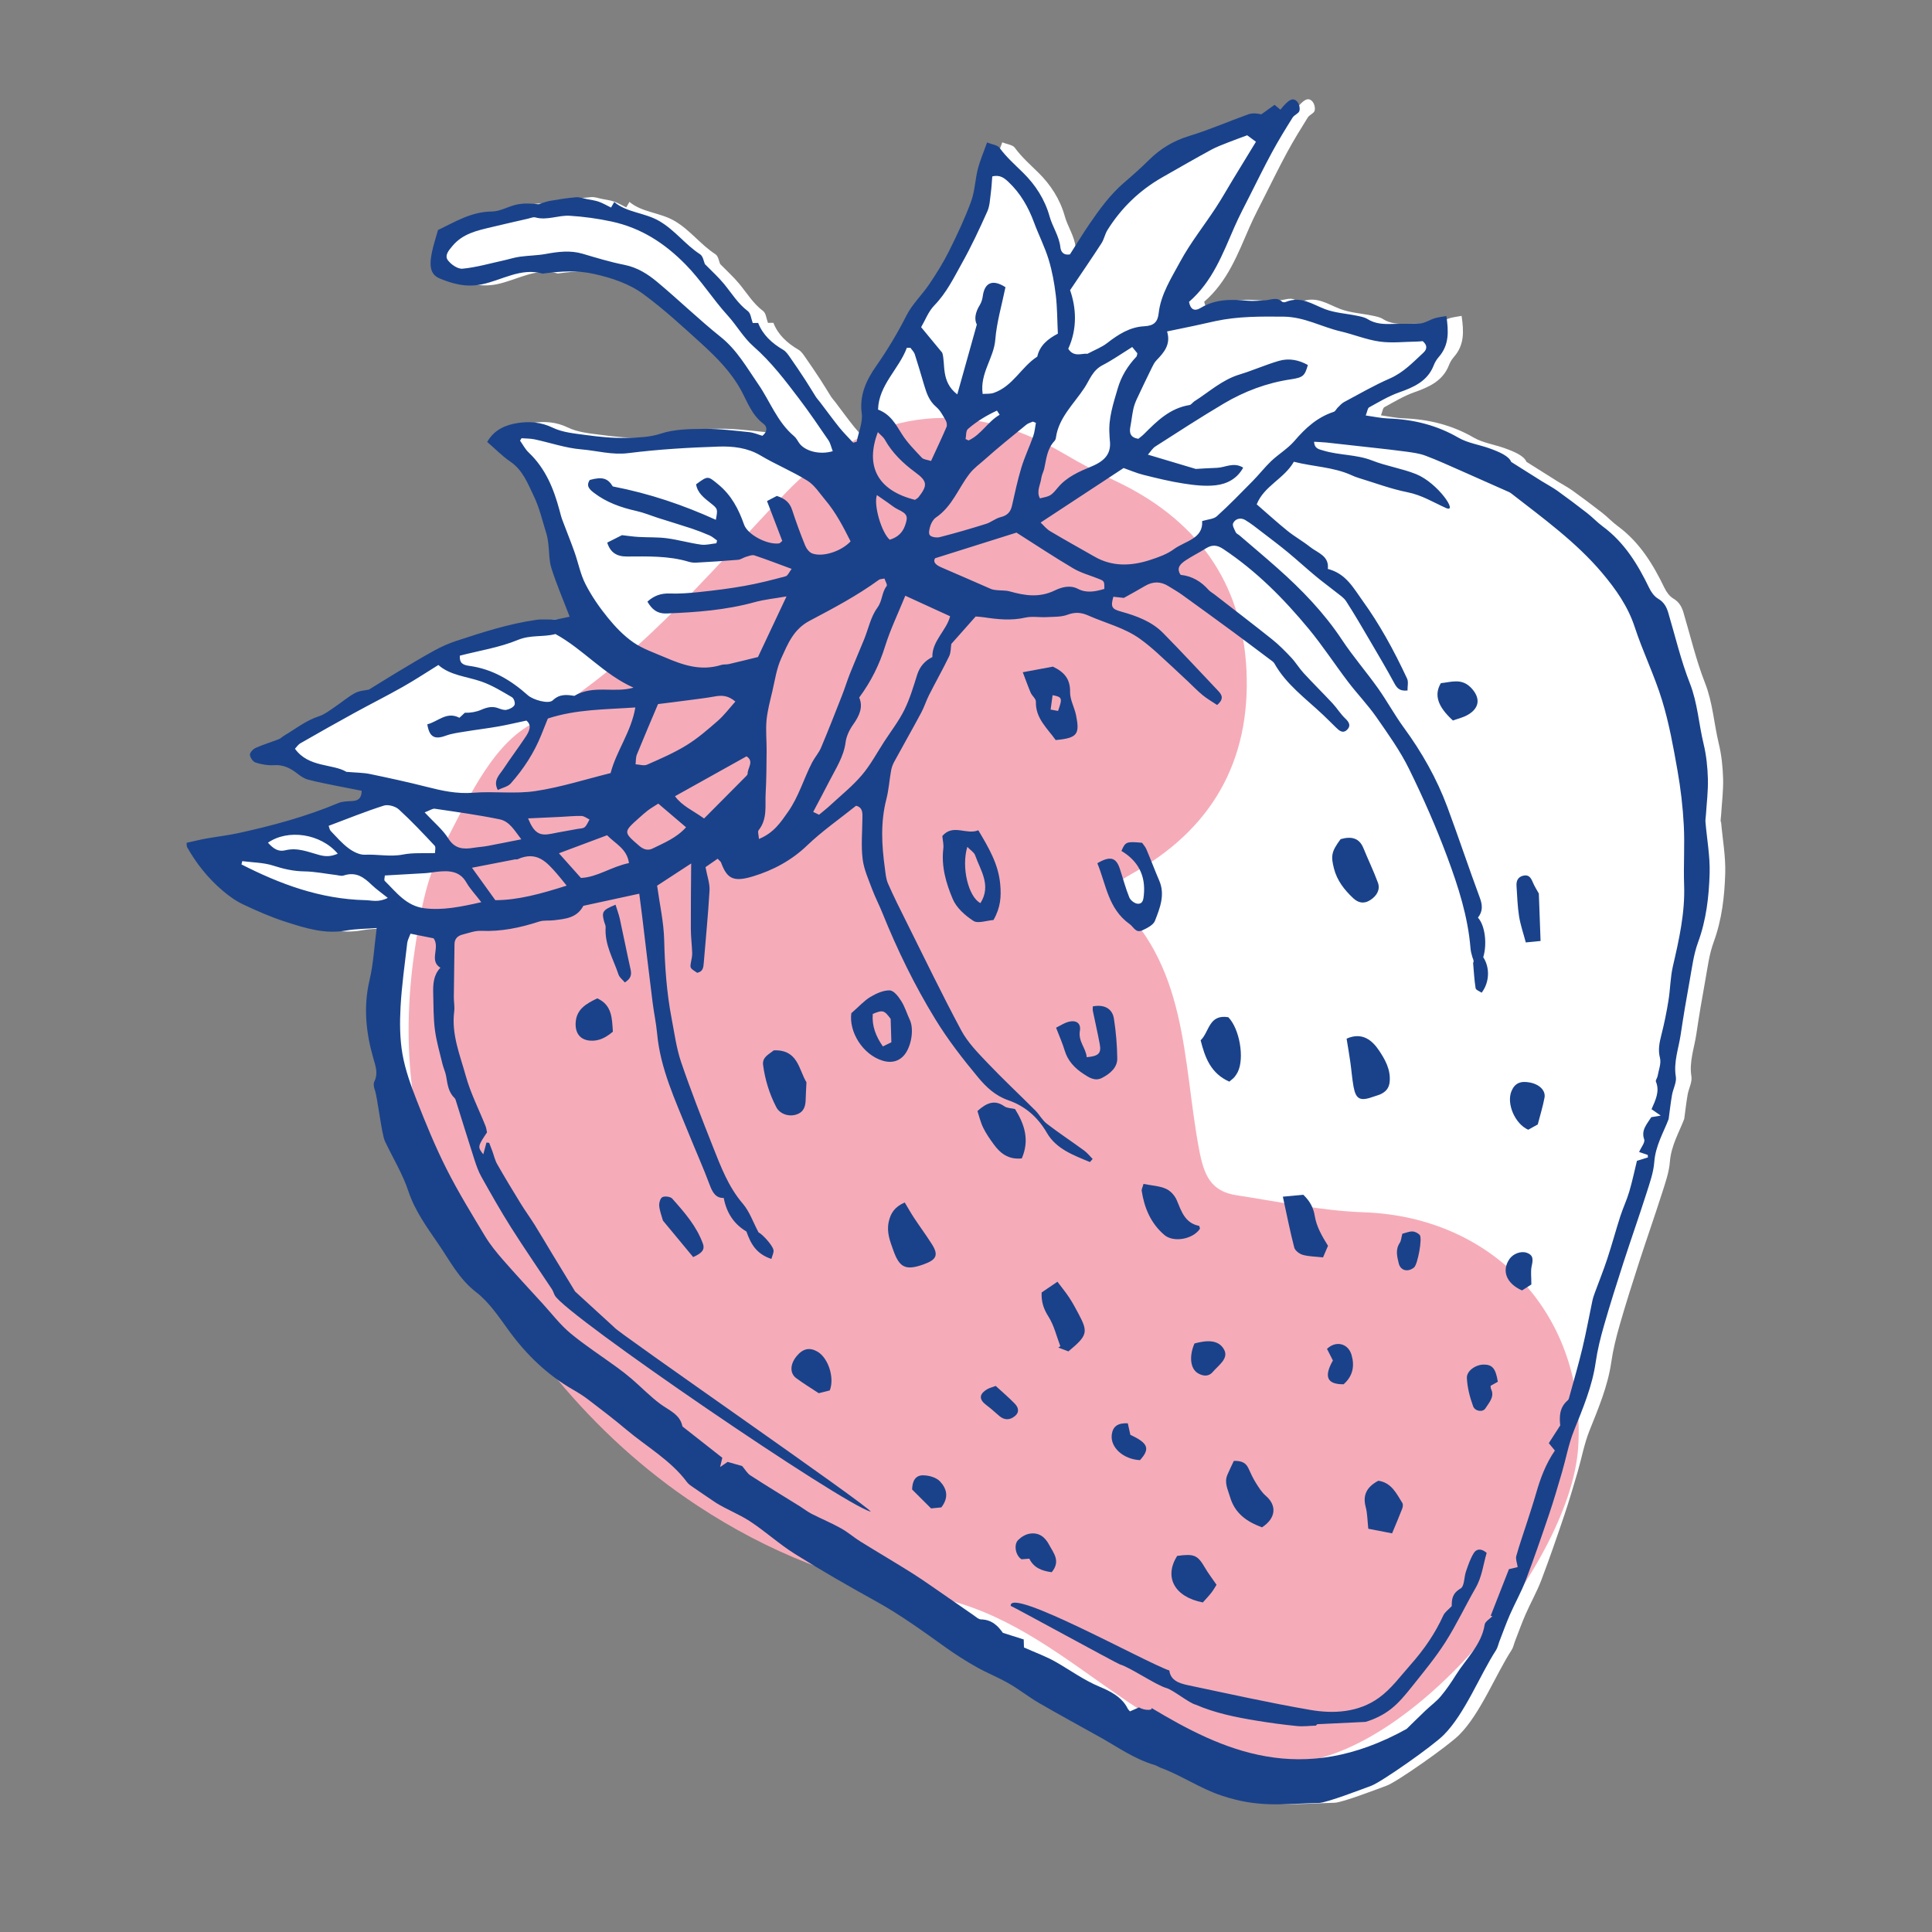 <?xml version="1.0" encoding="UTF-8"?><svg id="a" xmlns="http://www.w3.org/2000/svg" viewBox="0 0 400 400"><rect x="0" y="0" width="400" height="400" fill="#808080" stroke="none"/><defs><style>.b{fill:#f5acb8;}.c{fill:#fff;}.d{fill:#6c2c8a;}.e{fill:#1a428a;}</style></defs><path class="c" d="M356.25,170.17c-.04-.48,.06-.97,.09-1.46,.15-2.51,.48-5.03,.41-7.52-.07-2.43-.33-4.9-.9-7.25-1-4.15-1.24-8.44-2.83-12.5-1.86-4.74-3.03-9.74-4.48-14.63-.36-1.2-.9-2.18-2.1-2.89-.79-.47-1.42-1.35-1.82-2.18-2.36-4.88-5.12-9.45-9.68-12.81-1.13-.83-2.09-1.87-3.2-2.74-2.03-1.58-4.08-3.12-6.17-4.62-1.01-.72-2.13-1.3-3.19-1.96-1.88-1.18-3.76-2.36-6.35-4-.48-1.22-2.44-2.07-4.46-2.8-2.14-.77-4.55-1.11-6.45-2.21-4.46-2.59-9.29-3.8-14.54-3.99-1.49-.05-2.96-.38-4.67-.62,.34-.85,.38-1.5,.7-1.68,2.01-1.1,4.01-2.32,6.16-3.08,3.13-1.1,5.94-2.37,7.2-5.58,.24-.62,.59-1.23,1.04-1.74,2.21-2.51,2.06-5.3,1.6-8.51-.9,.17-1.7,.25-2.45,.47-.97,.3-1.89,.95-2.86,1.04-1.95,.18-3.91,.05-5.87,.13-1.84,.07-3.58-.01-5.15-1.01-.6-.38-1.41-.53-2.15-.68-2.21-.46-4.57-.59-6.63-1.37-2.64-1-4.97-2.79-8.16-1.49-.21,.09-.61,.08-.74-.05-1.12-1.1-2.45-.32-3.69-.27-1.12,.04-2.26,.17-3.37,.07-3.37-.31-6.68-.41-9.79,1.47-1.31,.79-2.12,.35-2.43-1.24,4.86-4.21,6.96-9.92,9.4-15.49,.97-2.22,2.12-4.37,3.21-6.55,1.51-2.99,2.98-5.99,4.58-8.94,1.32-2.44,2.79-4.82,4.26-7.18,.34-.54,1.28-.86,1.41-1.39,.16-.6-.07-1.49-.49-1.94-.84-.89-1.73-.45-3.45,1.7-.38-.32-.82-.69-1.2-1.01-1.08,.77-1.92,1.37-2.75,1.97-.94-.23-1.89-.3-2.7,0-4.09,1.46-8.09,3.22-12.23,4.48-3.31,1.01-6.01,2.65-8.37,5.01-1.62,1.62-3.36,3.15-5.11,4.65-2.89,2.48-5.05,5.48-7.14,8.52-1.43,2.08-2.72,4.24-4.07,6.34-1.37,.23-1.88-.57-1.98-1.47-.25-2.32-1.63-4.23-2.23-6.38-.99-3.55-2.94-6.55-5.5-9.07-1.7-1.67-3.47-3.23-4.87-5.15-.42-.58-1.54-.68-2.58-1.1-.73,2.06-1.46,3.75-1.91,5.49-.57,2.23-.61,4.58-1.4,6.73-1.29,3.49-2.89,6.9-4.56,10.26-1.17,2.35-2.59,4.61-4.07,6.82-1.49,2.22-3.56,4.16-4.73,6.49-1.85,3.66-3.94,7.14-6.31,10.53-2.04,2.91-3.47,6.02-2.97,9.73,.25,1.87-.66,3.92-1.04,5.9-.24,.07-.48,.14-.72,.21-.96-1.05-1.99-2.06-2.88-3.16-1.38-1.7-2.66-3.48-3.98-5.22-.29-.38-.63-.74-.89-1.14-.73-1.14-1.41-2.31-2.15-3.44-1.02-1.55-2.05-3.1-3.12-4.62-.42-.59-.84-1.28-1.46-1.64-2.36-1.38-4.25-3.12-5.2-5.58-.54,.01-.95,.02-1.12,.02-.35-.92-.4-2-1.01-2.46-2.08-1.57-3.36-3.73-4.95-5.65-1.14-1.38-2.5-2.6-3.95-4.09-.23-.51-.35-1.63-1-2.04-3.07-1.98-5.14-4.93-8.4-6.85-3.06-1.8-6.71-1.74-9.37-3.96-.44,.76-.66,1.14-.66,1.14-.96-.47-1.71-.93-2.54-1.21-.78-.27-1.64-.38-2.47-.54-.75-.15-1.51-.44-2.26-.38-1.8,.15-3.61,.44-5.4,.75-.79,.14-1.56,.46-2.34,.7-1.45-.16-2.97-.24-4.42,.04-1.77,.35-3.51,1.45-5.23,1.46-4.31,.03-7.69,2.18-11.17,3.84-.46,1.65-.95,3.08-1.24,4.53-.43,2.08-.72,4.53,1.52,5.46,2.64,1.09,5.42,1.93,8.74,1.26,4.18-.84,8.13-3.53,12.64-2.23,.07,.02,.17-.02,.26-.03,3.46-.47,6.89-.68,10.31,.08,3.72,.82,7.34,2.04,10.26,4.17,4.28,3.13,8.18,6.74,12.08,10.29,3.17,2.88,6.14,5.89,8.21,9.7,1.29,2.37,2.2,5.08,4.58,6.86,.75,.56,1,1.51-.19,2.51-.84-.24-1.77-.66-2.74-.76-3.08-.31-6.17-.71-9.27-.68-3.01,.03-6.19,.05-9,.98-2.49,.82-4.87,.8-7.26,.88-2.73,.09-5.48-.21-8.18-.57-2.37-.31-4.91-.53-6.96-1.53-2.38-1.16-4.83-1.34-7.25-.97-2.39,.37-4.84,1.31-6.32,3.92,1.64,1.42,3.08,2.91,4.77,4.06,2.64,1.8,3.64,4.59,4.89,7.17,1.15,2.38,1.74,5.02,2.55,7.56,.22,.68,.35,1.4,.44,2.12,.23,1.75,.14,3.6,.66,5.25,1.02,3.23,2.37,6.36,3.77,10.02-1.33,.26-2.15,.52-2.99,.57-1.29,.09-2.6-.1-3.88,.08-5.71,.8-11.19,2.59-16.65,4.38-1.54,.51-3.05,1.18-4.47,1.96-2.65,1.45-5.23,3.02-7.82,4.57-1.85,1.11-3.67,2.25-5.76,3.54-.73,.17-1.94,.21-2.87,.71-1.52,.83-2.85,1.99-4.3,2.96-1,.67-2.01,1.46-3.13,1.83-2.74,.89-4.91,2.64-7.3,4.06-.36,.21-.66,.55-1.04,.7-1.6,.62-3.25,1.11-4.81,1.81-.54,.24-1.23,.99-1.18,1.42,.06,.6,.61,1.43,1.18,1.61,1.19,.39,2.53,.62,3.8,.54,2.02-.13,3.46,.67,4.88,1.77,.64,.5,1.36,1,2.15,1.21,1.89,.51,3.84,.87,5.77,1.27,1.81,.37,3.62,.71,5.36,1.05-.02,1.63-.78,2.07-2.02,2.13-.95,.05-1.98,.06-2.83,.42-6.68,2.81-13.64,4.68-20.7,6.22-2.19,.48-4.43,.72-6.64,1.12-1.23,.22-2.45,.53-3.99,.87,.03,.29-.04,.65,.1,.91,1.89,3.36,4.29,6.38,7.27,8.93,1.31,1.12,2.77,2.18,4.35,2.93,2.89,1.36,5.85,2.66,8.92,3.64,3.95,1.26,7.93,2.56,12.37,1.76,2.09-.37,4.24-.36,6.34-.52-.51,3.86-.68,7.4-1.49,10.83-1.31,5.58-.7,10.91,.81,16.2,.45,1.57,1.01,3.08,.19,4.76-.22,.46-.11,1.15,.08,1.66,.57,1.51,1.42,9.21,2.11,10.67,1.63,3.45,3.67,6.76,4.86,10.36,1.36,4.09,3.87,7.51,6.22,10.95,2.35,3.43,4.24,7.21,7.81,9.96,2.74,2.11,4.72,5.15,6.78,7.96,3.6,4.94,7.91,9.14,13.36,12.27,1.08,.62,2.14,1.29,3.12,2.04,2.62,2,5.25,3.99,7.75,6.11,4.27,3.61,9.31,6.43,12.67,10.97,.33,.44,.85,.76,1.32,1.09,1.53,1.06,3.08,2.1,4.63,3.15,2.23,1.39,4.79,2.37,7.01,3.81,3.24,2.11,6.09,4.75,9.37,6.8,5.45,3.41,11.03,6.64,16.69,9.75,5.16,2.84,9.84,6.26,14.57,9.64,2.03,1.45,4.15,2.8,6.34,4.03,2.16,1.22,4.52,2.15,6.68,3.39,2.17,1.24,4.12,2.81,6.28,4.06,4.19,2.43,8.46,4.74,12.69,7.11,3.64,2.04,7.04,4.48,11.18,5.7,.49,.14,.91,.45,1.39,.63,4.34,1.62,8.06,4.25,12.58,5.74,7.57,2.5,12.14,1.71,20.11,1.5,1.62-.04,9.18-2.96,10.8-3.55,2.11-.78,12.72-8.22,15-10.51,4.4-4.41,7.52-12.44,10.83-17.54,.36-.55,.48-1.24,.72-1.86,.72-1.85,1.38-3.72,2.18-5.54,1.04-2.38,2.34-4.67,3.26-7.08,1.71-4.5,3.27-9.04,4.81-13.59,.98-2.91,1.84-5.86,2.71-8.81,.83-2.85,1.35-5.79,2.45-8.55,1.85-4.64,3.8-9.22,4.51-14.15,.37-2.58,1.01-5.16,1.74-7.7,1.25-4.35,2.62-8.68,4.02-13,1.55-4.79,3.23-9.55,4.76-14.34,.68-2.13,1.45-4.31,1.62-6.48,.26-3.39,1.99-6.27,2.97-8.88,.27-1.99,.44-3.52,.71-5.04,.22-1.27,.97-2.59,.78-3.76-.5-3,.58-5.82,1.01-8.71,.55-3.73,1.18-7.45,1.86-11.17,.48-2.65,.8-5.37,1.73-7.91,1.72-4.7,2.26-9.5,2.4-14.3,.1-3.54-.56-7.07-.86-10.61Z"/><path class="d" d="M168.52,332.22c-.02,.1-.03,.21-.06,.29,.02-.09,.04-.2,.06-.29Z"/><path class="d" d="M168.52,332.22s.02-.08,.03-.13c0-.01,0,.05-.03,.13Z"/><g><path class="b" d="M229.55,185.25c16.58,13.99,15.22,34.28,18.71,52.74,1.01,5.37,2.44,8.67,7.77,9.48,8.76,1.33,17.52,3.21,26.32,3.52,27.03,.93,46.11,21.51,44.4,48.61-1.57,24.96-37.55,68.17-63.36,65.31-28.35-3.15-43.64-30.13-71.78-34.61-16.69-2.65-32.51-8.87-47.26-18.6-22.56-14.88-38.02-35.4-50.25-58.34-9.24-17.34-11.16-36.97-8.25-56.59,1.06-7.12,2.28-14.68,5.58-20.89,4.96-9.33,9.91-20.99,18.24-25.76,21.4-12.25,36.4-30.63,52.75-47.82,16.65-17.5,36.98-20.7,58-8.29,3.4,2,6.9,3.86,10.47,5.54,16.67,7.84,26.31,20.79,27.18,39.24,.88,18.78-7.23,33.05-23.89,42.2-1.14,.63-2.22,1.38-3.29,2.13-.25,.17-.36,.54-1.36,2.13Z"/><g><path class="e" d="M38.7,174.48c1.54-.34,2.76-.65,3.99-.87,2.21-.4,4.45-.64,6.64-1.12,7.05-1.54,14.01-3.41,20.7-6.22,.85-.36,1.88-.37,2.83-.42,1.24-.06,2-.5,2.02-2.13-1.74-.34-3.55-.68-5.36-1.05-1.93-.4-3.88-.76-5.77-1.27-.78-.21-1.51-.71-2.15-1.21-1.41-1.1-2.86-1.9-4.88-1.77-1.27,.08-2.61-.16-3.8-.54-.56-.18-1.12-1.01-1.18-1.61-.04-.43,.65-1.18,1.18-1.42,1.56-.7,3.21-1.19,4.81-1.81,.38-.15,.68-.48,1.04-.7,2.39-1.42,4.57-3.17,7.3-4.06,1.13-.37,2.13-1.16,3.13-1.83,1.45-.97,2.77-2.13,4.3-2.96,.93-.51,2.14-.55,2.87-.71,2.09-1.28,3.91-2.43,5.76-3.54,2.59-1.55,5.17-3.12,7.82-4.57,1.42-.78,2.93-1.45,4.47-1.96,5.46-1.79,10.94-3.58,16.65-4.38,1.27-.18,2.59,0,3.88-.08,.84-.06,1.66-.31,2.99-.57-1.4-3.66-2.75-6.79-3.77-10.02-.52-1.66-.44-3.5-.66-5.25-.09-.72-.22-1.44-.44-2.12-.8-2.54-1.39-5.18-2.54-7.56-1.25-2.58-2.25-5.37-4.89-7.17-1.7-1.16-3.13-2.65-4.77-4.06,1.48-2.61,3.93-3.55,6.32-3.92,2.41-.37,4.86-.19,7.25,.97,2.04,.99,4.59,1.21,6.96,1.53,2.7,.36,5.45,.66,8.18,.57,2.4-.08,4.77-.06,7.26-.88,2.81-.93,5.99-.95,9-.98,3.1-.03,6.19,.37,9.27,.68,.98,.1,1.9,.52,2.74,.76,1.19-1,.94-1.94,.19-2.51-2.38-1.78-3.29-4.49-4.58-6.86-2.07-3.81-5.05-6.82-8.21-9.7-3.91-3.55-7.8-7.15-12.08-10.29-2.92-2.14-6.54-3.35-10.26-4.17-3.42-.76-6.85-.55-10.31-.08-.09,.01-.18,.05-.26,.03-4.51-1.3-8.46,1.39-12.64,2.23-3.32,.67-6.1-.16-8.74-1.26-2.24-.93-1.95-3.38-1.52-5.46,.3-1.45,.78-2.88,1.24-4.53,3.48-1.66,6.86-3.81,11.17-3.84,1.72-.01,3.46-1.11,5.23-1.46,1.45-.29,2.97-.2,4.42-.04,.78-.24,1.54-.56,2.34-.7,1.79-.31,3.59-.6,5.4-.75,.74-.06,1.51,.23,2.26,.38,.83,.16,1.68,.27,2.47,.54,.82,.29,1.58,.74,2.54,1.21,0,0,.22-.38,.66-1.14,2.65,2.22,6.31,2.16,9.37,3.96,3.26,1.92,5.33,4.86,8.4,6.85,.64,.42,.77,1.53,1,2.04,1.45,1.48,2.81,2.7,3.95,4.09,1.59,1.93,2.87,4.08,4.95,5.65,.6,.45,.66,1.54,1.01,2.46,.17,0,.58-.01,1.12-.02,.95,2.46,2.84,4.2,5.2,5.58,.61,.36,1.04,1.04,1.46,1.64,1.07,1.52,2.1,3.06,3.12,4.62,.74,1.13,1.42,2.3,2.15,3.44,.26,.4,.6,.76,.89,1.14,1.33,1.74,2.61,3.51,3.98,5.22,.89,1.1,1.91,2.11,2.88,3.16,.24-.07,.48-.14,.72-.21,.38-1.97,1.3-4.03,1.04-5.9-.5-3.7,.93-6.82,2.97-9.73,2.37-3.39,4.46-6.88,6.31-10.53,1.18-2.33,3.24-4.27,4.73-6.49,1.48-2.2,2.9-4.47,4.07-6.82,1.67-3.36,3.28-6.77,4.56-10.26,.79-2.15,.83-4.5,1.4-6.73,.44-1.74,1.18-3.43,1.91-5.49,1.04,.42,2.16,.52,2.58,1.1,1.41,1.93,3.17,3.48,4.87,5.15,2.56,2.52,4.51,5.52,5.5,9.07,.6,2.15,1.98,4.06,2.23,6.38,.1,.9,.61,1.71,1.98,1.47,1.34-2.1,2.64-4.26,4.07-6.34,2.09-3.05,4.26-6.04,7.14-8.52,1.75-1.5,3.48-3.03,5.11-4.65,2.37-2.36,5.07-4,8.37-5.01,4.15-1.26,8.14-3.02,12.23-4.48,.82-.29,1.77-.22,2.7,0,.83-.6,1.67-1.2,2.75-1.97,.38,.32,.82,.69,1.2,1.01,1.72-2.15,2.61-2.58,3.45-1.7,.43,.45,.65,1.34,.49,1.94-.13,.52-1.07,.85-1.41,1.39-1.48,2.36-2.94,4.74-4.26,7.18-1.6,2.95-3.07,5.95-4.58,8.94-1.1,2.17-2.24,4.33-3.21,6.55-2.43,5.56-4.54,11.28-9.4,15.49,.31,1.58,1.12,2.03,2.43,1.24,3.11-1.88,6.41-1.78,9.79-1.47,1.1,.1,2.25-.03,3.37-.07,1.25-.05,2.57-.82,3.69,.27,.13,.13,.53,.13,.74,.05,3.19-1.3,5.51,.49,8.16,1.49,2.06,.78,4.42,.91,6.63,1.37,.74,.15,1.54,.3,2.15,.68,1.57,.99,3.32,1.08,5.15,1.01,1.96-.08,3.92,.05,5.87-.13,.97-.09,1.89-.74,2.86-1.04,.75-.23,1.54-.31,2.45-.47,.46,3.21,.6,6-1.6,8.51-.45,.51-.8,1.12-1.04,1.74-1.26,3.21-4.06,4.48-7.2,5.58-2.15,.76-4.15,1.98-6.16,3.08-.32,.18-.36,.83-.7,1.68,1.71,.24,3.18,.57,4.67,.62,5.26,.19,10.08,1.4,14.54,3.99,1.9,1.1,4.31,1.44,6.45,2.21,2.02,.73,3.98,1.58,4.46,2.8,2.59,1.63,4.47,2.82,6.35,4,1.06,.66,2.18,1.24,3.19,1.96,2.09,1.5,4.15,3.05,6.17,4.62,1.11,.86,2.07,1.9,3.2,2.74,4.56,3.36,7.32,7.93,9.68,12.81,.4,.83,1.03,1.71,1.82,2.18,1.21,.71,1.74,1.69,2.1,2.89,1.45,4.89,2.62,9.89,4.48,14.63,1.59,4.06,1.83,8.35,2.83,12.5,.57,2.35,.83,4.82,.9,7.25,.07,2.49-.25,5.02-.41,7.52-.03,.49-.13,.98-.09,1.46,.3,3.54,.96,7.07,.86,10.61-.14,4.8-.68,9.61-2.4,14.3-.93,2.54-1.25,5.26-1.73,7.91-.68,3.71-1.31,7.44-1.86,11.17-.43,2.89-1.51,5.71-1.01,8.71,.2,1.17-.55,2.49-.78,3.76-.27,1.52-.44,3.05-.71,5.04-.98,2.61-2.72,5.48-2.97,8.88-.16,2.17-.94,4.35-1.62,6.48-1.53,4.8-3.21,9.55-4.76,14.34-1.4,4.32-2.77,8.65-4.02,13-.73,2.53-1.37,5.11-1.74,7.7-.71,4.93-2.65,9.51-4.51,14.15-1.1,2.76-1.62,5.7-2.45,8.55-.86,2.94-1.72,5.89-2.71,8.81-1.54,4.55-3.1,9.09-4.81,13.59-.92,2.41-2.22,4.7-3.26,7.08-.8,1.82-1.46,3.69-2.18,5.54-.24,.62-.36,1.3-.72,1.86-3.31,5.09-6.42,13.13-10.83,17.54-2.29,2.29-12.89,9.74-15,10.51-1.62,.59-9.18,3.51-10.8,3.55-7.97,.21-12.54,1-20.11-1.5-4.52-1.49-8.23-4.13-12.58-5.74-.48-.18-.9-.49-1.39-.63-4.14-1.22-7.54-3.66-11.18-5.7-4.23-2.37-8.51-4.68-12.69-7.11-2.16-1.25-4.11-2.82-6.28-4.06-2.15-1.24-4.51-2.16-6.68-3.39-2.19-1.24-4.31-2.58-6.34-4.03-4.73-3.38-9.41-6.8-14.57-9.64-5.65-3.12-11.24-6.34-16.69-9.75-3.28-2.05-6.13-4.69-9.37-6.8-2.22-1.44-4.78-2.42-7.01-3.81-1.54-1.05-3.09-2.08-4.63-3.15-.47-.33-1-.65-1.32-1.09-3.36-4.54-8.4-7.36-12.67-10.97-2.51-2.12-5.14-4.11-7.75-6.11-.98-.75-2.04-1.42-3.12-2.04-5.46-3.13-9.76-7.33-13.36-12.27-2.05-2.81-4.04-5.85-6.77-7.96-3.57-2.75-5.45-6.53-7.81-9.96-2.35-3.44-4.87-6.86-6.22-10.95-1.19-3.59-3.23-6.9-4.86-10.36-.69-1.46-1.54-9.16-2.11-10.67-.19-.5-.3-1.2-.08-1.66,.83-1.69,.26-3.19-.19-4.76-1.52-5.29-2.12-10.62-.81-16.2,.81-3.44,.98-6.98,1.49-10.83-2.09,.16-4.24,.15-6.34,.52-4.44,.79-8.42-.51-12.37-1.76-3.07-.98-6.03-2.27-8.92-3.64-1.58-.75-3.04-1.8-4.35-2.93-2.98-2.55-5.37-5.56-7.27-8.93-.14-.25-.07-.62-.1-.91Zm284.33,120.69c-.18-1.78-.24-3.74,1.59-5.28,.17-.15,.23-.45,.29-.68,.92-3.36,1.9-6.7,2.71-10.08,.79-3.28,1.38-6.6,2.08-9.89,.12-.56,.32-1.11,.52-1.66,.85-2.32,1.78-4.62,2.55-6.96,.96-2.91,1.75-5.86,2.69-8.78,.55-1.72,1.35-3.39,1.86-5.12,.64-2.19,1.11-4.41,1.59-6.38,1.01-.32,1.65-.51,2.28-.71-.02-.17-.03-.35-.05-.52-.56-.19-1.13-.38-1.78-.6,.42-.98,1.28-1.98,1.05-2.62-.67-1.9,.55-3.13,1.47-4.59,.52-.09,1.06-.18,1.96-.33-.78-.54-1.28-.88-1.91-1.32,.83-1.88,1.74-3.72,.91-5.71-.12-.29,.29-.76,.35-1.16,.22-1.25,.78-2.61,.49-3.74-.44-1.69-.11-3.2,.3-4.82,.6-2.35,1.08-4.72,1.46-7.1,.38-2.34,.38-4.74,.91-7.05,1.29-5.56,2.53-11.1,2.33-16.79-.15-4.14,.15-8.31-.07-12.44-.2-3.81-.65-7.61-1.31-11.35-.86-4.87-1.74-9.77-3.18-14.48-1.57-5.16-3.99-10.05-5.67-15.19-1.4-4.28-3.92-7.85-6.76-11.22-5.38-6.37-12.22-11.32-18.84-16.47-.19-.15-.43-.26-.66-.36-3.22-1.43-6.44-2.87-9.67-4.29-2.46-1.08-4.91-2.21-7.43-3.15-1.25-.47-2.66-.64-4.01-.83-2.3-.32-4.61-.56-6.92-.82-3.18-.36-6.36-.72-9.55-1.06-.79-.08-1.6-.1-2.54-.16,.07,1.47,1.06,1.56,1.94,1.83,3.28,.99,6.85,.78,10.09,2.06,2.92,1.15,6.15,1.64,9.06,2.8,4.53,1.81,8.87,8.22,6.2,7.02-2.58-1.16-4.98-2.66-7.92-3.25-3.48-.69-6.8-1.95-10.19-2.98-.49-.15-.96-.34-1.42-.55-3.74-1.71-7.94-1.76-11.95-2.79-1.99,3.51-6.2,5.02-7.69,8.82,2.16,1.87,4.23,3.76,6.41,5.52,1.47,1.18,3.16,2.12,4.64,3.3,1.56,1.24,3.99,1.83,3.67,4.55,3.81,.97,5.35,4.04,7.28,6.7,1.71,2.36,3.26,4.84,4.7,7.36,1.6,2.81,3.06,5.71,4.43,8.64,.32,.69,.07,1.63,.09,2.47-1.78,.19-2.27-.65-2.81-1.65-1.55-2.86-3.21-5.67-4.86-8.48-1.64-2.8-3.27-5.61-5.03-8.34-.5-.78-1.4-1.33-2.15-1.94-1.36-1.09-2.78-2.11-4.11-3.22-1.95-1.62-3.82-3.33-5.77-4.95-1.78-1.47-3.63-2.86-5.47-4.27-1.12-.86-2.22-1.75-3.44-2.47-.91-.53-2.02-.25-2.46,.68-.23,.48,.27,1.28,.54,1.89,.12,.27,.51,.42,.76,.63,2.63,2.26,5.3,4.5,7.89,6.8,5.03,4.46,9.64,9.24,13.33,14.81,2.29,3.46,5.04,6.63,7.45,10.02,1.89,2.66,3.44,5.54,5.37,8.18,3.74,5.11,6.82,10.55,9.01,16.44,2.32,6.25,4.42,12.58,6.74,18.83,.56,1.51,.6,2.81-.41,4.06,1.47,1.61,1.94,5.44,1.1,8.2,1.4,2.14,1.32,5.18-.33,7.35-.44-.31-1.19-.56-1.25-.93-.28-1.73-.36-3.49-.52-5.24,.24-.42-.01-.76-.13-1.14-.19-.62-.36-1.26-.41-1.91-.53-6.55-2.53-12.74-4.78-18.8-2.31-6.22-5-12.32-7.93-18.29-1.85-3.77-4.35-7.26-6.77-10.74-1.77-2.54-3.96-4.81-5.84-7.28-2.77-3.64-5.27-7.49-8.19-11.02-5.14-6.21-10.81-11.95-17.7-16.53-1.22-.81-2.27-.93-3.56-.12-1.39,.88-2.89,1.6-4.25,2.52-1.01,.68-1.97,1.54-.99,2.97,2.38,.24,4.26,1.39,5.78,3.11,.32,.36,.79,.61,1.18,.91,4.01,3.11,8.04,6.19,12,9.35,1.41,1.13,2.69,2.43,3.92,3.74,.95,1.01,1.66,2.22,2.6,3.24,1.95,2.12,4.01,4.15,5.97,6.25,.92,.99,1.63,2.18,2.61,3.11,.77,.73,1.25,1.48,.45,2.31-.93,.96-1.71,.2-2.39-.46-.88-.86-1.75-1.74-2.65-2.59-3.57-3.37-7.65-6.3-10.07-10.65-.19-.33-.59-.56-.92-.81-2.52-1.89-5.04-3.8-7.58-5.67-3.55-2.61-7.11-5.2-10.68-7.77-.88-.63-1.84-1.16-2.76-1.74-1.58-.99-3.19-1.02-4.88-.01-1.42,.85-2.88,1.63-4.34,2.45-.72-.08-1.45-.16-2.17-.24-.61,2.14-.3,2.55,1.62,3.08,3.22,.89,6.34,2.06,8.65,4.4,3.86,3.92,7.6,7.96,11.38,11.95,.79,.83,1.36,1.68-.17,2.98-.98-.66-2.04-1.26-2.96-2.01-1.09-.89-2.06-1.91-3.08-2.87-2.1-1.96-4.19-3.94-6.33-5.87-1.15-1.04-2.34-2.04-3.61-2.95-3.2-2.3-7.15-3.25-10.73-4.84-1.35-.6-2.66-.75-4.25-.15-1.33,.5-2.9,.42-4.36,.5-1.47,.08-3-.22-4.4,.1-2.91,.66-5.7,.36-8.52-.06-.58-.09-1.17-.12-1.75-.17-1.71,1.93-3.35,3.77-5.04,5.68-.13,.81-.07,1.78-.46,2.57-1.31,2.71-2.8,5.34-4.16,8.03-.6,1.19-.99,2.48-1.62,3.65-1.83,3.42-3.76,6.79-5.61,10.2-.31,.57-.52,1.2-.63,1.83-.35,1.94-.47,3.92-.96,5.83-1.25,4.83-.97,9.6-.31,14.38,.14,1.05,.22,2.15,.63,3.09,1.16,2.65,2.46,5.25,3.76,7.84,3.77,7.55,7.43,15.16,11.42,22.6,1.32,2.46,3.39,4.58,5.36,6.65,3.23,3.4,6.67,6.61,9.99,9.94,.85,.86,1.42,2,2.37,2.73,2.5,1.92,5.16,3.67,7.71,5.54,.67,.49,1.19,1.16,1.77,1.75-.19,.21-.38,.42-.56,.64-3.4-1.41-6.98-2.71-8.9-6.02-1.85-3.2-4.42-5.53-7.99-6.77-2.72-.94-4.6-2.74-6.27-4.75-3.19-3.84-6.23-7.75-8.85-12.03-4.32-7.05-7.89-14.39-10.96-22.01-.66-1.65-1.5-3.24-2.12-4.9-.76-2.05-1.71-4.11-1.97-6.25-.34-2.72-.08-5.53-.05-8.31,.01-1.15,.16-2.34-1.31-2.73-3.45,2.76-7.03,5.25-10.11,8.2-3.24,3.12-7.08,5.16-11.23,6.42-4.12,1.25-5.39,.45-6.61-2.86-.08-.21-.31-.36-.71-.79-.93,.64-1.85,1.28-2.51,1.74,.34,1.88,.91,3.36,.83,4.84-.28,4.98-.79,9.97-1.19,14.95-.08,.94-.13,1.83-1.36,2.09-1.52-.98-1.51-.98-1.29-2.21,.12-.63,.27-1.28,.25-1.91-.06-1.7-.28-3.38-.28-5.08-.02-4.28,.04-8.57,.07-13.44-2.64,1.72-4.78,3.12-7.05,4.6,.52,3.83,1.37,7.51,1.46,11.24,.14,5.48,.51,10.9,1.54,16.25,.58,3.02,.98,6.11,1.96,9.01,2.01,5.91,4.29,11.73,6.59,17.54,1.64,4.13,3.19,8.3,6.2,11.81,1.4,1.64,2.11,3.8,3.25,5.94,.61,.21,2.89,2.57,3.09,3.65,.1,.51-.24,1.11-.43,1.84-3.11-1.03-4.27-3.1-5.17-5.68-2.48-1.47-4.1-3.74-4.7-6.95-1.55,.06-2.27-1.02-2.85-2.56-1.39-3.73-3.03-7.37-4.52-11.07-2.67-6.62-5.75-13.12-6.42-20.38-.2-2.18-.67-4.33-.94-6.5-.75-5.96-1.45-11.94-2.17-17.9-.17-1.42-.37-2.83-.59-4.58-4.12,.89-7.9,1.71-11.57,2.51-1.36,2.56-3.77,2.7-6.09,2.99-1.01,.13-2.09-.04-3.03,.26-3.94,1.28-7.9,2.12-12.05,1.93-1.25-.06-2.57,.45-3.84,.77-1.04,.26-1.66,.9-1.67,1.97-.04,3.67-.1,7.35-.14,11.02,0,.98,.2,1.96,.08,2.93-.61,4.74,1.2,9.01,2.4,13.36,.98,3.56,2.71,6.91,4.08,10.36,.18,.44,.22,.93,.31,1.32-1.95,2.9-1.97,3.01-.77,4.54,.21-.77,.44-1.61,.66-2.44,.19,.02,.37,.04,.56,.06,.22,.59,.45,1.17,.67,1.76,.32,.88,.52,1.83,.98,2.64,1.56,2.73,3.18,5.42,4.83,8.1,.93,1.52,1.99,2.97,2.94,4.48,1.24,1.99,2.42,4.02,3.64,6.03,1.41,2.32,2.82,4.63,4.73,7.77,1.99,1.83,4.76,4.36,8.14,7.45-.2,.43,53.36,37.46,53.05,38.13-5.71-1.47-63.07-40.61-65.38-44.75-.23-.42-.35-.9-.61-1.3-2.82-4.27-5.74-8.48-8.47-12.8-2.17-3.42-4.15-6.95-6.13-10.47-.63-1.12-1.05-2.35-1.45-3.57-1.33-4.11-2.59-8.25-3.89-12.37-.05-.15-.14-.3-.26-.42-1.26-1.23-1.42-2.85-1.7-4.46-.15-.87-.55-1.68-.76-2.54-.56-2.35-1.26-4.69-1.57-7.09-.32-2.48-.28-5.02-.35-7.54-.05-1.9,.05-3.8,1.49-5.3-2.43-1.47,0-4.16-1.41-6.09-1.42-.28-2.99-.6-4.78-.96-.27,.74-.61,1.33-.68,1.94-.51,4.4-1.14,8.81-1.38,13.21-.18,3.25-.16,6.57,.39,9.75,.57,3.26,1.72,6.45,2.93,9.54,1.89,4.81,3.85,9.61,6.18,14.23,2.41,4.78,5.23,9.37,8,13.97,1.05,1.74,2.36,3.34,3.7,4.88,2.69,3.08,5.47,6.07,8.23,9.09,1.88,2.06,3.58,4.31,5.72,6.1,3.05,2.54,6.44,4.72,9.67,7.08,1.08,.79,2.13,1.61,3.13,2.47,1.95,1.69,3.74,3.55,5.81,5.09,1.79,1.33,4.07,2.13,4.58,4.58,.03,.13,.21,.24,.34,.34,2.6,2.05,5.21,4.1,7.94,6.24-.12,.49-.26,1.05-.46,1.91,.71-.48,1.11-.75,1.56-1.06,1.07,.3,2.13,.61,3.01,.86,.64,.75,1.05,1.52,1.71,1.94,3.4,2.2,6.87,4.31,10.32,6.45,.77,.48,1.49,1.06,2.3,1.48,2.02,1.03,4.14,1.91,6.11,3.01,1.45,.8,2.69,1.91,4.1,2.78,3.54,2.2,7.14,4.3,10.66,6.52,2.31,1.46,4.53,3.06,6.78,4.6,1.99,1.37,3.97,2.76,5.96,4.13,.48,.33,.99,.83,1.51,.84,2.28,.05,3.55,1.4,4.52,2.78,1.57,.5,2.92,.92,4.32,1.37,.03,.81,.05,1.5,.05,1.66,2.4,1.07,4.6,1.86,6.58,2.99,3.03,1.73,5.81,3.78,9.13,5.16,2.21,.93,4.62,2.15,5.77,4.51,.1,.2,.3,.36,.47,.57,.65-.28,1.26-.55,1.86-.82,1.31,.75,3.04,.58,2.55,.09,14.75,8.86,31.05,16.48,52.87,4.36,1.31-1.28,2.62-2.57,3.95-3.84,1.04-.99,2.23-1.85,3.13-2.93,1.16-1.38,2.16-2.87,3.11-4.38,2.14-3.4,5.33-6.3,5.97-10.46,.1-.62,1.05-1.16,1.6-1.73-.12-.03-.24-.06-.36-.08,1.26-3.22,2.52-6.43,3.78-9.65,.64-.15,1.28-.3,1.81-.43-.13-.89-.46-1.65-.29-2.29,.66-2.38,1.5-4.72,2.25-7.07,.63-1.97,1.28-3.93,1.85-5.91,.88-3.08,1.98-6.06,3.89-8.86-.34-.41-.79-.96-1.26-1.53,.78-1.2,1.5-2.32,2.32-3.6ZM215.46,108.2c.61,.57,1.2,1.33,2,1.8,3.02,1.8,6.11,3.5,9.16,5.25,3.61,2.08,7.49,1.98,11.45,.7,1.73-.56,3.55-1.2,4.97-2.25,2.29-1.69,6.11-2.14,5.85-5.82,1.16-.36,2.38-.4,3.04-.99,2.58-2.34,5-4.83,7.44-7.31,1.32-1.34,2.47-2.83,3.83-4.13,1.54-1.45,3.45-2.59,4.8-4.16,2.26-2.64,4.7-4.9,8.15-6.03,.33-.11,.52-.59,.81-.87,.42-.4,.81-.88,1.32-1.15,3.13-1.67,6.21-3.46,9.45-4.87,2.85-1.24,4.81-3.36,6.95-5.33,.84-.77,.84-1.6-.13-2.41-.35,.03-.77,.08-1.19,.09-2.57,.03-5.21,.35-7.71,0-2.77-.39-5.38-1.48-8.11-2.12-3.95-.92-7.49-3-11.78-3.04-4.72-.04-9.42-.09-14.11,.92-1.5,.32-2.99,.67-4.48,.99-1.74,.37-3.48,.73-5.54,1.15,.82,2.7-.63,4.35-2.2,5.98-.41,.42-.68,.97-.94,1.5-1.07,2.18-2.12,4.36-3.14,6.55-.31,.68-.57,1.39-.72,2.11-.25,1.18-.37,2.38-.6,3.57-.26,1.31,.01,2.26,1.65,2.52,.4-.33,.82-.63,1.18-.99,2.67-2.67,5.33-5.34,9.41-6,.37-.06,.65-.55,1.02-.78,3.06-1.94,5.73-4.45,9.36-5.55,2.74-.83,5.37-2.01,8.11-2.81,2.15-.63,4.2-.17,6.02,.85-.64,2.25-.99,2.58-3.5,2.96-5,.74-9.65,2.49-13.94,5.04-4.79,2.84-9.46,5.87-14.14,8.87-.58,.37-.96,1.04-1.54,1.69,3.32,.99,6.29,1.88,9.92,2.96,.94-.05,2.65-.18,4.36-.23,1.71-.05,3.46-1.27,5.45-.04-1.26,2.31-3.39,3.39-5.69,3.65-2.19,.25-4.48-.02-6.66-.36-2.8-.43-5.55-1.11-8.28-1.79-1.46-.36-2.84-.97-4.13-1.42-5.81,3.82-11.34,7.46-17.18,11.29Zm-39.35,3.9c-1.49-2.96-3.04-5.99-5.28-8.63-1.16-1.37-2.17-3.01-3.67-3.95-3.1-1.94-6.57-3.35-9.72-5.23-2.68-1.59-5.69-1.93-8.67-1.83-6.22,.2-12.46,.57-18.64,1.35-3.43,.43-6.51-.5-9.74-.77-3.3-.27-6.47-1.39-9.72-2.08-.87-.18-1.79-.16-2.69-.23-.1,.17-.21,.33-.31,.5,.59,.83,1.06,1.77,1.79,2.46,3.49,3.31,5.18,7.49,6.37,11.93,.19,.71,.36,1.42,.62,2.1,.82,2.19,1.71,4.36,2.49,6.57,.79,2.22,1.22,4.59,2.29,6.67,1.25,2.44,2.85,4.76,4.6,6.91,1.53,1.88,3.26,3.71,5.27,5.11,1.93,1.34,4.31,2.15,6.53,3.1,3.69,1.58,7.44,2.93,11.73,1.58,.49-.15,1.05-.05,1.55-.17,2.18-.51,4.35-1.05,6.02-1.46,2.12-4.49,3.97-8.42,5.91-12.55-2.49,.44-4.58,.63-6.59,1.19-5.99,1.65-12.07,2.1-18.19,2.34-2.04,.08-3.11-.89-4.02-2.45,1.37-1.23,2.78-1.74,4.57-1.68,2.06,.07,4.16-.09,6.23-.31,3.1-.33,6.2-.71,9.27-1.26,2.87-.51,5.71-1.23,8.53-1.99,.46-.12,.75-.88,1.26-1.54-2.83-1.04-5.25-1.98-7.73-2.8-.47-.15-1.15,.14-1.71,.3-.56,.16-1.09,.57-1.65,.62-2.9,.25-5.81,.43-8.71,.59-.51,.03-1.05-.05-1.53-.19-4.14-1.25-8.48-1.1-12.79-1.08-2.08,.01-3.43-.83-4.06-2.88,1.04-.53,2.1-1.06,3.05-1.54,1.23,.14,2.35,.31,3.47,.37,1.94,.11,3.92,.02,5.83,.27,2.38,.32,4.7,.99,7.08,1.32,1.01,.14,2.11-.17,3.17-.28,.05-.19,.09-.38,.14-.58-.51-.35-.97-.79-1.54-1.04-1.24-.54-2.51-1.03-3.8-1.46-2.25-.74-4.52-1.42-6.78-2.14-1.53-.49-3.02-1.12-4.59-1.47-3.22-.72-6.22-1.79-8.78-3.76-.9-.69-1.7-1.42-.86-2.66,2.64-.73,3.72-.34,4.76,1.34,7.67,1.48,14.6,3.86,21.34,6.91,.41-2.22,.41-2.27-1.04-3.42-1.36-1.08-2.77-2.12-3.05-3.93,2.49-1.83,2.43-1.74,4.57,.01,2.74,2.24,4.24,5.14,5.36,8.33,.73,2.1,4.84,4.24,7.27,3.89,.14-.02,.27-.2,.64-.51-1.01-2.65-2.06-5.39-3.16-8.25,.91-.47,1.57-.82,2.03-1.06,1.77,.54,2.7,1.45,3.17,2.89,.81,2.47,1.7,4.92,2.68,7.32,.27,.67,.84,1.46,1.49,1.7,2.21,.8,6.04-.45,7.96-2.53Zm-67.08,37.08c-2.23,.47-4.04,.91-5.87,1.23-2.28,.4-4.58,.67-6.87,1.05-1.34,.22-2.72,.39-3.98,.85-2.32,.86-3.42,.31-3.84-2.35,2.18-.53,3.99-2.75,6.65-1.35,.38-.36,.74-.7,1.11-1.04,1.22,.03,2.35-.17,3.38-.61,1.18-.51,2.28-.8,3.51-.35,.55,.2,1.2,.46,1.74,.35,.62-.12,1.43-.52,1.66-1,.2-.42-.12-1.38-.54-1.62-2.02-1.18-4.05-2.44-6.27-3.22-3.06-1.07-6.51-1.27-8.95-3.44-2.57,1.59-4.94,3.16-7.41,4.55-3.3,1.87-6.7,3.57-10.03,5.4-3.73,2.05-7.43,4.13-11.11,6.25-.51,.29-.86,.85-1.14,1.14,2.81,3.93,7.82,3.08,10.65,4.78,2.09,.18,3.52,.17,4.87,.45,3.94,.82,7.87,1.67,11.75,2.66,3.15,.8,6.23,1.49,9.64,1.22,4.29-.35,8.66,.29,12.89-.35,5.2-.78,10.3-2.42,15.55-3.72,1.16-4.55,4.26-8.5,5.12-13.59-6.31,.44-12.18,.36-18.11,2.29-.44,1.11-.91,2.26-1.37,3.41-1.48,3.68-3.64,7.02-6.32,10.04-.58,.66-1.71,.88-2.68,1.35-1.03-2,.35-3.12,1.13-4.31,1.49-2.26,3.13-4.43,4.63-6.69,.76-1.15,1.37-2.41,.17-3.36Zm116.13-75.94c1.57-.83,2.96-1.35,4.06-2.21,2.3-1.79,4.72-3.34,7.69-3.48,2.02-.1,2.78-.91,2.98-2.7,.43-3.91,2.64-7.31,4.48-10.72,2.09-3.86,4.91-7.4,7.34-11.11,1.24-1.89,2.35-3.87,3.52-5.8,1.55-2.55,3.12-5.1,4.8-7.87-.72-.54-1.34-.99-1.81-1.34-1.53,.57-2.75,1-3.95,1.48-1.21,.48-2.44,.93-3.57,1.55-3.37,1.84-6.69,3.75-10.02,5.65-4.79,2.72-8.56,6.41-11.39,10.93-.53,.85-.69,1.89-1.23,2.73-2,3.09-4.1,6.14-6.51,9.73,1.26,3.6,1.55,7.92-.38,12.13,1.17,1.86,2.92,.87,3.97,1.04Zm-26.97,8.43c1.41-5.04,2.68-9.58,4.05-14.47-.59-1.15-.29-2.6,.63-4.07,.34-.55,.52-1.22,.61-1.86,.39-2.8,2.06-3.5,4.69-1.81-.73,3.6-1.82,7.24-2.11,10.9-.3,3.78-3.23,6.95-2.61,11.2,.64-.06,1.55,.04,2.33-.23,3.98-1.41,5.65-5.35,8.98-7.5,.49-2.29,2.21-3.69,4.26-4.75-.14-2.8-.12-5.41-.43-7.97-.3-2.49-.75-4.99-1.48-7.38-.8-2.62-2.07-5.09-3.02-7.66-1.17-3.17-2.8-6.05-5.31-8.41-.81-.76-1.72-1.54-3.34-1.14-.1,1.17-.15,2.29-.3,3.41-.18,1.29-.2,2.67-.73,3.85-1.63,3.64-3.32,7.27-5.28,10.76-1.67,2.99-3.16,6.08-5.67,8.67-1.25,1.28-1.9,3.08-2.75,4.53,1.47,1.77,2.67,3.23,4.37,5.29,.73,2.23-.37,5.97,3.12,8.63Zm-25.78,11.74c-.33-.86-.48-1.66-.9-2.27-1.97-2.89-3.94-5.78-6.06-8.58-2.89-3.81-5.77-7.61-9.45-10.84-2.08-1.83-3.47-4.34-5.34-6.4-3.09-3.39-5.48-7.27-8.73-10.57-4.26-4.34-9.14-7.56-15.33-8.89-2.83-.61-5.75-1.01-8.66-1.19-2.34-.14-4.71,1.02-7.11,.34-.43-.12-1,.15-1.5,.26-2.54,.58-5.09,1.16-7.63,1.77-2.95,.7-5.87,1.33-7.99,3.84-.86,1.02-1.72,2.02-.98,3,.65,.87,2.04,1.85,3.04,1.75,2.81-.27,5.58-1.07,8.36-1.68,1.17-.25,2.32-.64,3.5-.8,1.8-.25,3.63-.25,5.41-.58,2.57-.47,5.07-.78,7.6-.03,2.84,.84,5.69,1.71,8.61,2.29,2.74,.54,4.9,1.94,6.85,3.57,4.45,3.72,8.6,7.75,13.12,11.37,3.39,2.72,5.39,6.34,7.74,9.73,2.49,3.6,3.94,7.86,7.46,10.82,.43,.36,.69,.91,1.02,1.38,1.14,1.67,4.22,2.54,6.98,1.71Zm-15.3,80.3c3.15-1.29,4.57-3.54,6.04-5.62,2.24-3.18,3.25-6.89,5.01-10.27,.54-1.04,1.38-1.96,1.83-3.03,1.51-3.59,2.93-7.21,4.35-10.83,.58-1.47,1.03-2.97,1.61-4.44,.95-2.39,1.98-4.75,2.95-7.13,.9-2.21,1.37-4.69,2.76-6.59,1.07-1.45,.86-3.12,1.91-4.46,.2-.26-.27-.98-.45-1.56-.52,.11-.92,.09-1.16,.27-4.5,3.28-9.44,5.89-14.36,8.49-3.36,1.78-4.51,4.83-5.84,7.73-.99,2.16-1.32,4.57-1.86,6.88-.47,1.99-1.01,3.99-1.2,5.99-.19,2.12,.04,4.25,.02,6.38-.03,2.91-.03,5.83-.2,8.74-.15,2.58,.42,5.27-1.47,7.65-.22,.28,.02,.87,.08,1.8Zm30.32-50.36c-1.5,3.68-3.1,6.99-4.17,10.42-1.17,3.77-2.86,7.24-5.37,10.65,.85,1.96,.05,3.76-1.26,5.6-.77,1.08-1.4,2.41-1.56,3.67-.38,2.97-2.04,5.45-3.37,8.06-1.05,2.07-2.17,4.12-3.34,6.35,.4,.19,.87,.41,1.22,.58,.89-.75,1.64-1.32,2.32-1.96,2.21-2.05,4.6-3.96,6.52-6.22,1.81-2.12,3.12-4.61,4.64-6.95,1.42-2.18,3.04-4.28,4.18-6.58,1.14-2.31,1.87-4.79,2.64-7.24,.53-1.68,1.54-2.89,3.16-3.7-.12-3.27,2.94-5.52,3.67-8.44-3.05-1.4-5.87-2.69-9.28-4.25Zm-56.27,19.02c-6.2-2.77-10.38-7.93-16.16-11.1-2.54,.68-5.11,.12-7.78,1.22-3.79,1.57-7.97,2.21-12.02,3.26-.1,1.51,.61,1.93,1.95,2.11,4.84,.65,8.71,3.03,12.14,6.09,1.04,.93,4.28,1.89,5.15,1.05,1.45-1.39,2.96-1.16,4.47-.93,3.93-2.35,8.2-.53,12.25-1.7Zm79.3-32.1c-5.42,1.71-10.89,3.42-16.86,5.31-.49,.74,.1,1.38,1.32,1.9,3.42,1.45,6.8,2.97,10.21,4.44,.37,.16,.8,.22,1.21,.26,.9,.1,1.86,.02,2.71,.26,3.11,.87,6.11,1.37,9.34-.2,1.41-.68,3.16-1.17,4.77-.33,1.81,.95,3.64,.56,5.48,.02,.02-1.65,0-1.63-1.32-2.15-1.73-.68-3.58-1.19-5.14-2.12-3.94-2.33-7.74-4.85-11.72-7.38Zm23.96-38.43c-2.28,1.42-4.15,2.74-6.17,3.78-2.07,1.08-2.64,3.03-3.74,4.7-2.2,3.32-5.33,6.18-5.89,10.28-.03,.24-.13,.51-.29,.69-1.57,1.67-1.69,3.76-2.14,5.76-.15,.64-.51,1.26-.59,1.9-.18,1.4-1.08,2.81-.29,4.23,2.1-.49,2.21-.42,3.7-2.22,1.84-2.22,4.42-3.33,6.96-4.38,2.88-1.19,4.16-2.76,3.8-5.5-.05-.4-.04-.81-.07-1.22-.23-3.23,.79-6.28,1.7-9.39,.74-2.55,2.05-4.69,3.89-6.64,.1-.11,.09-.31,.19-.68-.3-.37-.68-.84-1.06-1.3Zm-19.95,15.7c-.21-.08-.42-.17-.63-.25-.45,.21-.98,.33-1.35,.64-2.92,2.39-5.87,4.75-8.67,7.26-1.04,.93-2.18,1.71-3.1,2.91-2.32,3-3.56,6.74-6.95,9.05-.53,.36-.92,1.05-1.13,1.66-.22,.65-.45,1.6-.12,2,.34,.41,1.42,.56,2.07,.39,3.21-.82,6.4-1.75,9.56-2.74,1.04-.32,1.94-1.13,2.98-1.38,1.41-.34,2.09-1.07,2.38-2.34,.61-2.66,1.16-5.33,1.96-7.95,.67-2.2,1.68-4.31,2.45-6.49,.31-.88,.37-1.83,.55-2.75Zm-25.97-15.53c-.25,0-.5,0-.75,0-1.61,4.37-5.83,7.7-5.96,12.79,2.6,.98,3.67,3.07,4.94,5.08,1.12,1.78,2.66,3.32,4.12,4.88,.37,.4,1.17,.43,1.91,.68,1.15-2.5,2.22-4.74,3.2-7.03,.17-.4,.05-1.02-.18-1.41-.57-.97-1.11-2.04-1.96-2.76-1.42-1.21-1.97-2.78-2.46-4.42-.65-2.17-1.27-4.34-1.97-6.49-.16-.49-.59-.88-.89-1.32Zm-120.46,98.96c.14,.35,.18,.8,.43,1.07,1.18,1.23,2.31,2.55,3.69,3.58,.94,.7,2.27,1.4,3.41,1.34,2.63-.12,5.2,.48,7.88-.04,2.07-.41,4.24-.22,6.62-.3-.02-.52,.2-1.23-.08-1.53-2.41-2.57-4.82-5.14-7.43-7.52-.69-.63-2.2-1.06-3.08-.78-3.84,1.22-7.58,2.74-11.44,4.19Zm84.2-25.73c-1.51-1.28-2.81-1.31-4.24-1.05-1.7,.31-3.42,.51-5.14,.74-2.22,.3-4.45,.57-6.62,.84-1.51,3.57-2.98,7-4.38,10.45-.25,.62-.19,1.34-.27,2.02,.8,.04,1.72,.36,2.37,.08,2.78-1.22,5.59-2.44,8.16-4.02,2.33-1.43,4.42-3.25,6.48-5.05,1.32-1.15,2.37-2.57,3.66-4.01Zm-34.92,38.12c-.99-1.21-1.48-1.85-2.01-2.45-2.09-2.39-4.16-4.83-8.17-3-.14,.07-.35-.02-.52,.02-2.88,.56-5.76,1.12-8.9,1.73,1.6,2.22,3.09,4.29,4.83,6.71,4.64,0,9.4-1.3,14.77-3.01Zm-17.68,3.42c-1.28-1.67-2.35-2.79-3.09-4.08-1.38-2.43-3.67-2.49-6.18-2.2-.78,.09-1.55,.23-2.33,.28-2.73,.17-5.46,.31-8.36,.48-.02,.39-.21,.93-.02,1.12,2.39,2.34,4.44,5.21,8.25,5.67,3.69,.45,7.33-.26,11.73-1.26Zm-19.35-.88c-1.31-1.05-2.38-1.79-3.29-2.66-1.61-1.55-3.24-2.85-5.87-1.97-.45,.15-1.03-.05-1.54-.11-2.2-.26-4.38-.72-6.59-.75-2.29-.03-4.34-.52-6.46-1.2-2-.64-4.24-.64-6.38-.92-.06,.23-.11,.45-.17,.68,7.96,4.05,16.25,7.18,25.69,7.4,1.34,.03,2.65,.52,4.61-.47Zm7.62-17.71c1.93,2.07,3.76,3.57,4.93,5.44,1.31,2.09,3.05,2.26,5.25,1.89,.93-.15,1.88-.2,2.81-.37,2.24-.42,4.48-.88,7.03-1.38-1.42-1.83-2.41-3.71-4.5-4.14-4.42-.91-8.93-1.53-13.41-2.19-.47-.07-1.05,.36-2.11,.76Zm57.86,1.27c3.06-3.08,5.94-5.96,8.8-8.86,.11-.12,.22-.3,.22-.45-.01-1.18,1.4-2.51-.23-3.56-4.89,2.72-9.73,5.43-14.81,8.26,1.49,2.04,3.7,2.94,6.01,4.6Zm-15.55,9.24c-.4-2.96-2.75-3.95-4.53-5.77-3.26,1.22-6.46,2.42-9.97,3.73,1.47,1.64,2.95,3.3,4.56,5.11,3.4-.15,6.23-2.32,9.94-3.08Zm59.23-75.22c.23-.17,.57-.34,.76-.59,1.92-2.46,1.73-3.31-.71-5.1-2.54-1.87-4.78-4.03-6.31-6.77-.3-.54-.86-.94-1.44-1.55-2.66,7.03-.09,12.07,7.7,14.02Zm-47.41,67.8c-2.05-1.75-3.88-3.31-5.75-4.9-.88,.57-1.55,.95-2.16,1.41-.62,.47-1.19,1-1.77,1.51-3.34,2.98-3.32,2.96-.05,5.79,.85,.74,1.78,1.1,2.82,.58,2.38-1.18,4.92-2.18,6.91-4.39Zm-72.11,5.47c-3.53-4.17-10.31-5.16-14.45-2.28,1.17,1.31,2.18,1.92,3.6,1.57,2.56-.63,4.78,.38,7,.97,1.38,.37,2.42,.35,3.85-.26Zm114.29-65.01c1.62-.5,2.62-1.44,3.14-2.88,.72-2,.48-2.47-1.52-3.43-.74-.36-1.37-.91-2.05-1.38-.71-.49-1.42-.99-2.24-1.55-.71,2.12,.98,7.81,2.67,9.25Zm-74.89,57.7c1.27,3.09,2.4,3.68,4.89,3.17,1.78-.37,3.57-.65,5.36-.99,.51-.09,1.15-.08,1.48-.37,.45-.4,.67-1.04,.99-1.58-.55-.26-1.08-.71-1.65-.73-1.45-.04-2.92,.12-4.38,.19-2.11,.1-4.23,.2-6.69,.31Zm97.64-83.57c-.19-.29-.37-.57-.56-.86-2.16,1-4.21,2.24-6,3.8-.46,.4-.35,1.37-.5,2.09,.21,.1,.41,.19,.62,.29,2.65-1.23,3.97-3.89,6.44-5.32Z"/><path class="e" d="M272.71,356.98c-.09,.1-.18,.2-.26,.29-1.31,.04-2.65,.22-3.93,.09-2.81-.28-5.62-.66-8.4-1.12-4.32-.71-8.59-1.58-12.53-3.29-1.44-.36-4.68-3.06-6.1-3.46-2.13-.59-7.5-4.28-9.62-4.89-.56-.16-22.12-11.97-22.61-12.12-.42-4.06,27.97,11.73,32.84,13.38,.25,2.08,2.08,2.67,3.94,3.06,8.38,1.76,16.74,3.63,25.19,5.09,4.89,.85,10.02,.55,14.26-2.5,2.54-1.83,4.45-4.47,6.54-6.83,2.76-3.11,5.09-6.47,6.78-10.2,.32-.71,1.11-1.25,1.76-1.96-.02-1.38,.1-2.63,1.83-3.64,.81-.48,.7-2.32,1.11-3.51,.45-1.3,.89-2.64,1.61-3.81,.54-.89,1.55-1.05,2.68-.05-.71,2.36-.94,4.92-2.31,7.29-2.13,3.71-3.95,7.59-6.25,11.21-2.04,3.19-4.5,6.16-6.89,9.16-1.33,1.66-2.71,3.37-4.39,4.68-1.51,1.18-3.39,2.11-5.25,2.65"/><path class="e" d="M205.69,190.48c-1.39,.1-3.23,.78-4.14,.19-1.75-1.13-3.54-2.73-4.3-4.55-1.37-3.24-2.39-6.7-1.95-10.4,.11-.87-.13-1.77-.2-2.64,2.24-2.59,4.96-.16,7.45-1.18,2.14,3.6,4.18,7,4.54,11.24,.21,2.46,.11,4.68-1.4,7.34Zm-5.42-15.15c-1.28,4.29,.26,10.4,2.72,11.65,2.3-3.67,.02-6.73-1.1-9.91-.22-.61-.95-1.04-1.63-1.74Z"/><path class="e" d="M232.18,176.18c.82-1.91,1.02-1.99,4.28-1.69,.26,.39,.67,.82,.88,1.32,.92,2.16,1.74,4.36,2.67,6.52,1.25,2.88,.16,5.65-.9,8.34-.33,.83-1.62,1.5-2.61,1.95-1.37,.62-1.77-.69-2.61-1.29-4.47-3.17-4.88-8.23-6.7-12.61,2.64-1.54,3.86-1.22,4.64,1.09,.67,2,1.19,4.05,1.98,5.99,.24,.6,1.12,1.29,1.76,1.31,1.07,.04,1.16-.92,1.25-1.81,.4-4.01-1.17-7.05-4.65-9.13Z"/><path class="e" d="M176.27,209.76c1.67-1.46,2.68-2.61,3.94-3.36,1.2-.71,2.7-1.4,4-1.35,.87,.04,1.8,1.28,2.37,2.18,.77,1.21,1.18,2.63,1.79,3.93,.96,2.05,.25,6-1.49,7.64-1.19,1.13-2.69,1.24-4.12,.81-4.17-1.26-7.04-6.01-6.5-9.85Zm8.14,1.2c-1.33-1.8-1.62-1.91-3.71-1.04-.21,2.46,.62,4.62,2.09,6.73,.8-.39,1.46-.71,1.76-.86-.05-1.74-.1-3.14-.15-4.82Z"/><path class="e" d="M218.64,212.78c1.01-.52,1.52-.84,2.07-1.05,1.82-.72,3.17-.09,2.87,1.68-.39,2.22,1.27,3.59,1.41,5.47,2.47-.21,3.06-.81,2.7-2.71-.43-2.31-.96-4.59-1.43-6.89-.06-.3,0-.63,0-.92,2.3-.45,4.03,.42,4.36,2.51,.43,2.72,.66,5.49,.7,8.25,.03,1.9-1.47,3.17-3.14,4.04-1.46,.76-2.68-.05-3.81-.79-1.86-1.21-3.29-2.72-3.94-4.87-.46-1.54-1.13-3.02-1.78-4.72Z"/><path class="e" d="M211.75,139.18c2.55-.47,4.49-.84,6.24-1.16,2.46,1.16,3.61,2.65,3.56,5.28-.03,1.55,.9,3.14,1.24,4.8,.78,3.89,.31,4.71-4.22,5.12-1.72-2.42-4.2-4.49-4.1-7.94,.02-.62-.78-1.19-1.07-1.85-.54-1.24-.98-2.52-1.64-4.24Zm5.78,7.73c.56,.1,1.06,.19,1.53,.28,.94-2.66,.86-2.88-1.13-3.26-.13,.95-.26,1.88-.41,2.98Z"/><path class="e" d="M166.97,224.1c-.06,1.36-.14,2.41-.16,3.45-.03,1.38-.29,2.65-1.9,3.19-1.6,.54-3.46-.11-4.18-1.5-1.43-2.75-2.33-5.67-2.74-8.74-.22-1.65,1.22-2.22,2.22-3.04,5.03-.18,5.14,3.96,6.77,6.64Z"/><path class="e" d="M277.54,173.74c2.29-.66,3.88-.22,4.73,1.83,.98,2.4,2.11,4.74,3.01,7.17,.53,1.44-.23,2.74-1.58,3.61-1.38,.89-2.56,.52-3.52-.38-1.85-1.73-3.36-3.66-4-6.16-.65-2.58-.55-3.49,1.37-6.06Z"/><path class="e" d="M187.32,248.97c.69,1.14,1.27,2.18,1.92,3.17,1.21,1.83,2.53,3.61,3.7,5.46,1.41,2.24,.97,3.21-1.71,4.17-3.73,1.34-5.01,.67-6.27-2.88-.69-1.93-1.43-3.76-.96-5.92,.38-1.74,1.17-3.08,3.32-4.01Z"/><path class="e" d="M278.8,215.04c3.27-1.45,5.33,.41,6.67,2.39,1.27,1.88,2.47,3.98,2.25,6.51-.12,1.36-.81,2.13-2.01,2.66-.4,.17-.83,.27-1.24,.42-2.85,1.04-3.74,.64-4.24-2.07-.3-1.67-.42-3.38-.66-5.06-.22-1.58-.5-3.16-.77-4.84Z"/><path class="e" d="M261.29,316.22c-3.17-1.17-5.62-2.87-6.63-6.31-.46-1.57-1.24-2.94-.53-4.6,.43-1.01,.93-2,1.32-2.85,1.72-.05,2.55,.48,3.04,1.57,.46,1.03,.95,2.07,1.55,3.03,.59,.94,1.2,1.92,2.04,2.64,2.33,2.01,2.09,4.65-.8,6.52Z"/><path class="e" d="M254.51,223.94c-3.84-1.71-5.03-4.98-5.93-8.56,1.82-1.74,1.66-5.43,5.72-4.78,2.33,2.36,3.4,8.46,1.96,11.35-.19,.37-.42,.74-.69,1.06-.27,.31-.62,.55-1.06,.93Z"/><path class="e" d="M210.15,229.61c1.97,3.17,3.05,6.41,1.4,10.23-2.81,.28-4.47-1.08-5.81-2.92-.8-1.1-1.59-2.23-2.18-3.44-.55-1.12-.83-2.37-1.19-3.45,1.93-1.74,3.58-2.39,5.58-.98,.56,.4,1.46,.38,2.2,.56Z"/><path class="e" d="M236.76,245.12c1.71,.34,3.31,.41,4.63,1,.96,.42,1.84,1.41,2.24,2.36,.98,2.33,1.7,4.75,4.65,5.33,.08,.31,.2,.51,.14,.61-1.47,2.19-5.5,2.87-7.36,1.26-2.83-2.43-4.14-5.61-4.69-9.15-.04-.29,.16-.61,.38-1.42Z"/><path class="e" d="M221.2,279.79c-.72-.27-1.41-.53-2.09-.79,.14-.1,.28-.19,.42-.29-.79-2.05-1.29-4.28-2.45-6.11-.98-1.54-1.51-3.01-1.42-5.01,.94-.64,1.98-1.34,3.27-2.22,.92,1.22,1.74,2.21,2.44,3.28,.72,1.09,1.34,2.25,1.95,3.4,2.01,3.77,1.83,4.47-2.12,7.74Z"/><path class="e" d="M265.6,247.76c1.87-.17,3.05-.29,4.23-.4,1.34,1.28,2.09,2.61,2.39,4.44,.34,2.12,1.46,4.1,2.73,6.13-.31,.73-.62,1.45-1.03,2.4-1.5-.17-2.9-.17-4.17-.52-.72-.2-1.62-.88-1.79-1.52-.87-3.35-1.54-6.76-2.36-10.53Z"/><path class="e" d="M288.23,317.47c-1.89-.37-3.46-.67-4.94-.96-.19-1.68-.17-3.15-.54-4.51-.64-2.41,.17-4.13,2.62-5.43,2.74,.4,3.73,2.64,4.97,4.6,.18,.29,.11,.83-.03,1.19-.62,1.62-1.31,3.21-2.1,5.12Z"/><path class="e" d="M251.87,328.12c-.33,.51-.65,1.1-1.06,1.62-.57,.73-1.22,1.4-1.78,2.03-5.88-1.14-8.08-5.25-5.31-9.64,3.58-.48,4.23-.17,5.8,2.52,.64,1.1,1.43,2.11,2.35,3.46Z"/><path class="e" d="M171.8,287.87c-.71,.18-1.53,.39-2.29,.58-1.63-1.08-3.2-2.03-4.65-3.11-1.38-1.02-1.3-2.9,.07-4.56,1.29-1.57,2.68-1.88,4.3-.95,2.22,1.27,3.6,5.36,2.57,8.04Z"/><path class="e" d="M318.39,232.8c-.71,.4-1.38,.77-1.99,1.1-2.76-1.23-4.53-5.4-3.47-7.98,.67-1.62,1.81-2.17,3.76-1.81,2.02,.37,3.37,1.66,3.08,3.18-.33,1.76-.87,3.5-1.39,5.5Z"/><path class="e" d="M143.51,260.26c-2.12-2.56-4.11-4.97-6.25-7.54-.23-.83-.65-1.89-.77-2.99-.07-.62,.18-1.62,.64-1.87,.49-.27,1.68-.11,2.04,.29,2.54,2.85,5.08,5.75,6.37,9.38,.5,1.4-.57,2.06-2.02,2.73Z"/><path class="e" d="M318.96,194.82c-1.01,.1-1.82,.18-3.06,.3-.49-1.85-1.1-3.59-1.39-5.39-.33-2.07-.39-4.18-.53-6.28-.07-.97,.21-1.85,1.35-2.14,1.21-.31,1.64,.45,2.02,1.36,.37,.88,.91,1.7,1.25,2.33,.12,3.32,.24,6.44,.36,9.83Z"/><path class="e" d="M126.89,213.6c-1.56,1.31-2.99,1.99-4.75,1.85-2.12-.18-3.05-1.64-2.96-3.64,.13-2.79,2.05-3.95,4.48-5.11,3.08,1.39,3.05,4.16,3.23,6.91Z"/><path class="e" d="M298.32,141.44c2.12-.21,4.23-1.07,6.18,.89,1.94,1.97,2.01,4.12-.54,5.63-1,.6-2.22,.87-3.15,1.21-3.2-2.92-3.93-5.33-2.49-7.74Z"/><path class="e" d="M129.36,203.4c-.46-.56-1.1-1.02-1.3-1.62-1.06-3.2-2.91-6.19-2.67-9.77,.03-.39-.19-.78-.3-1.16-.57-2.06-.35-2.44,2.35-3.54,.3,.99,.67,1.94,.89,2.93,.76,3.47,1.44,6.97,2.22,10.44,.24,1.07,.13,1.9-1.19,2.73Z"/><path class="e" d="M217.74,325.51c-2.16-.28-3.75-.99-4.63-2.8-.58,.04-1.16,.09-1.62,.12-1.22-.74-1.66-3.01-.7-3.98,.61-.62,1.54-1.19,2.39-1.32,1.96-.31,3.2,.73,4.03,2.3,.91,1.73,2.45,3.36,.53,5.69Z"/><path class="e" d="M310.1,286.08c-.54,.31-.98,.55-1.49,.84,.03,.2,0,.45,.09,.64,.81,1.61-.41,2.83-1.17,4.04-.52,.83-2.15,.62-2.54-.46-.68-1.87-1.2-3.87-1.29-5.85-.07-1.5,1.89-2.79,3.53-2.77,1.75,.01,2.44,.82,2.88,3.56Z"/><path class="e" d="M247.3,278.15c2.46-.66,4.97-.88,6.14,1.28,1,1.85-1.18,3.24-2.35,4.62-.86,1.02-2.03,.88-3.07,.27-1.56-.92-1.88-3.48-.72-6.16Z"/><path class="e" d="M275.96,281.67c-.45-.89-.85-1.66-1.22-2.4,1.85-1.78,4.39-1.14,5.08,1.24,.65,2.24,.33,4.35-1.64,6.09-3.4,.03-4.15-1.53-2.21-4.94Z"/><path class="e" d="M233.5,294.68c.2,.91,.37,1.68,.53,2.39,3.71,1.71,4.13,2.88,1.99,5.24-3.48-.19-6.18-2.65-5.84-5.3,.22-1.67,1.23-2.44,3.32-2.33Z"/><path class="e" d="M192.77,312.3c-1.57-1.56-2.71-2.71-3.93-3.92,.05-1.73,.66-2.89,2.16-2.93,1.23-.03,2.82,.42,3.59,1.23,1.31,1.38,2.01,3.21,.3,5.41-.65,.06-1.56,.15-2.12,.21Z"/><path class="e" d="M317.05,265.94c-.63,.4-1.33,.85-1.93,1.23-3.25-1.43-4.26-4.08-2.61-6.49,.77-1.13,2.39-1.72,3.58-1.31,1.5,.52,1.28,1.57,1.02,2.8-.23,1.09-.05,2.23-.06,3.77Z"/><path class="e" d="M290.34,255.43c.77-.19,1.45-.5,2.09-.47,.53,.02,1.14,.34,1.5,.71,.61,.63-.41,6.12-1.16,6.74-1.25,1.03-2.81,.68-3.17-.83-.33-1.38-.75-2.81,.2-4.25,.3-.46,.32-1.08,.54-1.9Z"/><path class="e" d="M206.14,286.93c1.37,1.26,2.72,2.4,3.94,3.66,.73,.75,1.08,1.73,.05,2.59-1.08,.9-2.21,.86-3.25-.03-.87-.75-1.71-1.53-2.63-2.21-1.63-1.21-1.58-2.34,.24-3.37,.37-.21,.8-.31,1.64-.62Z"/></g></g></svg>